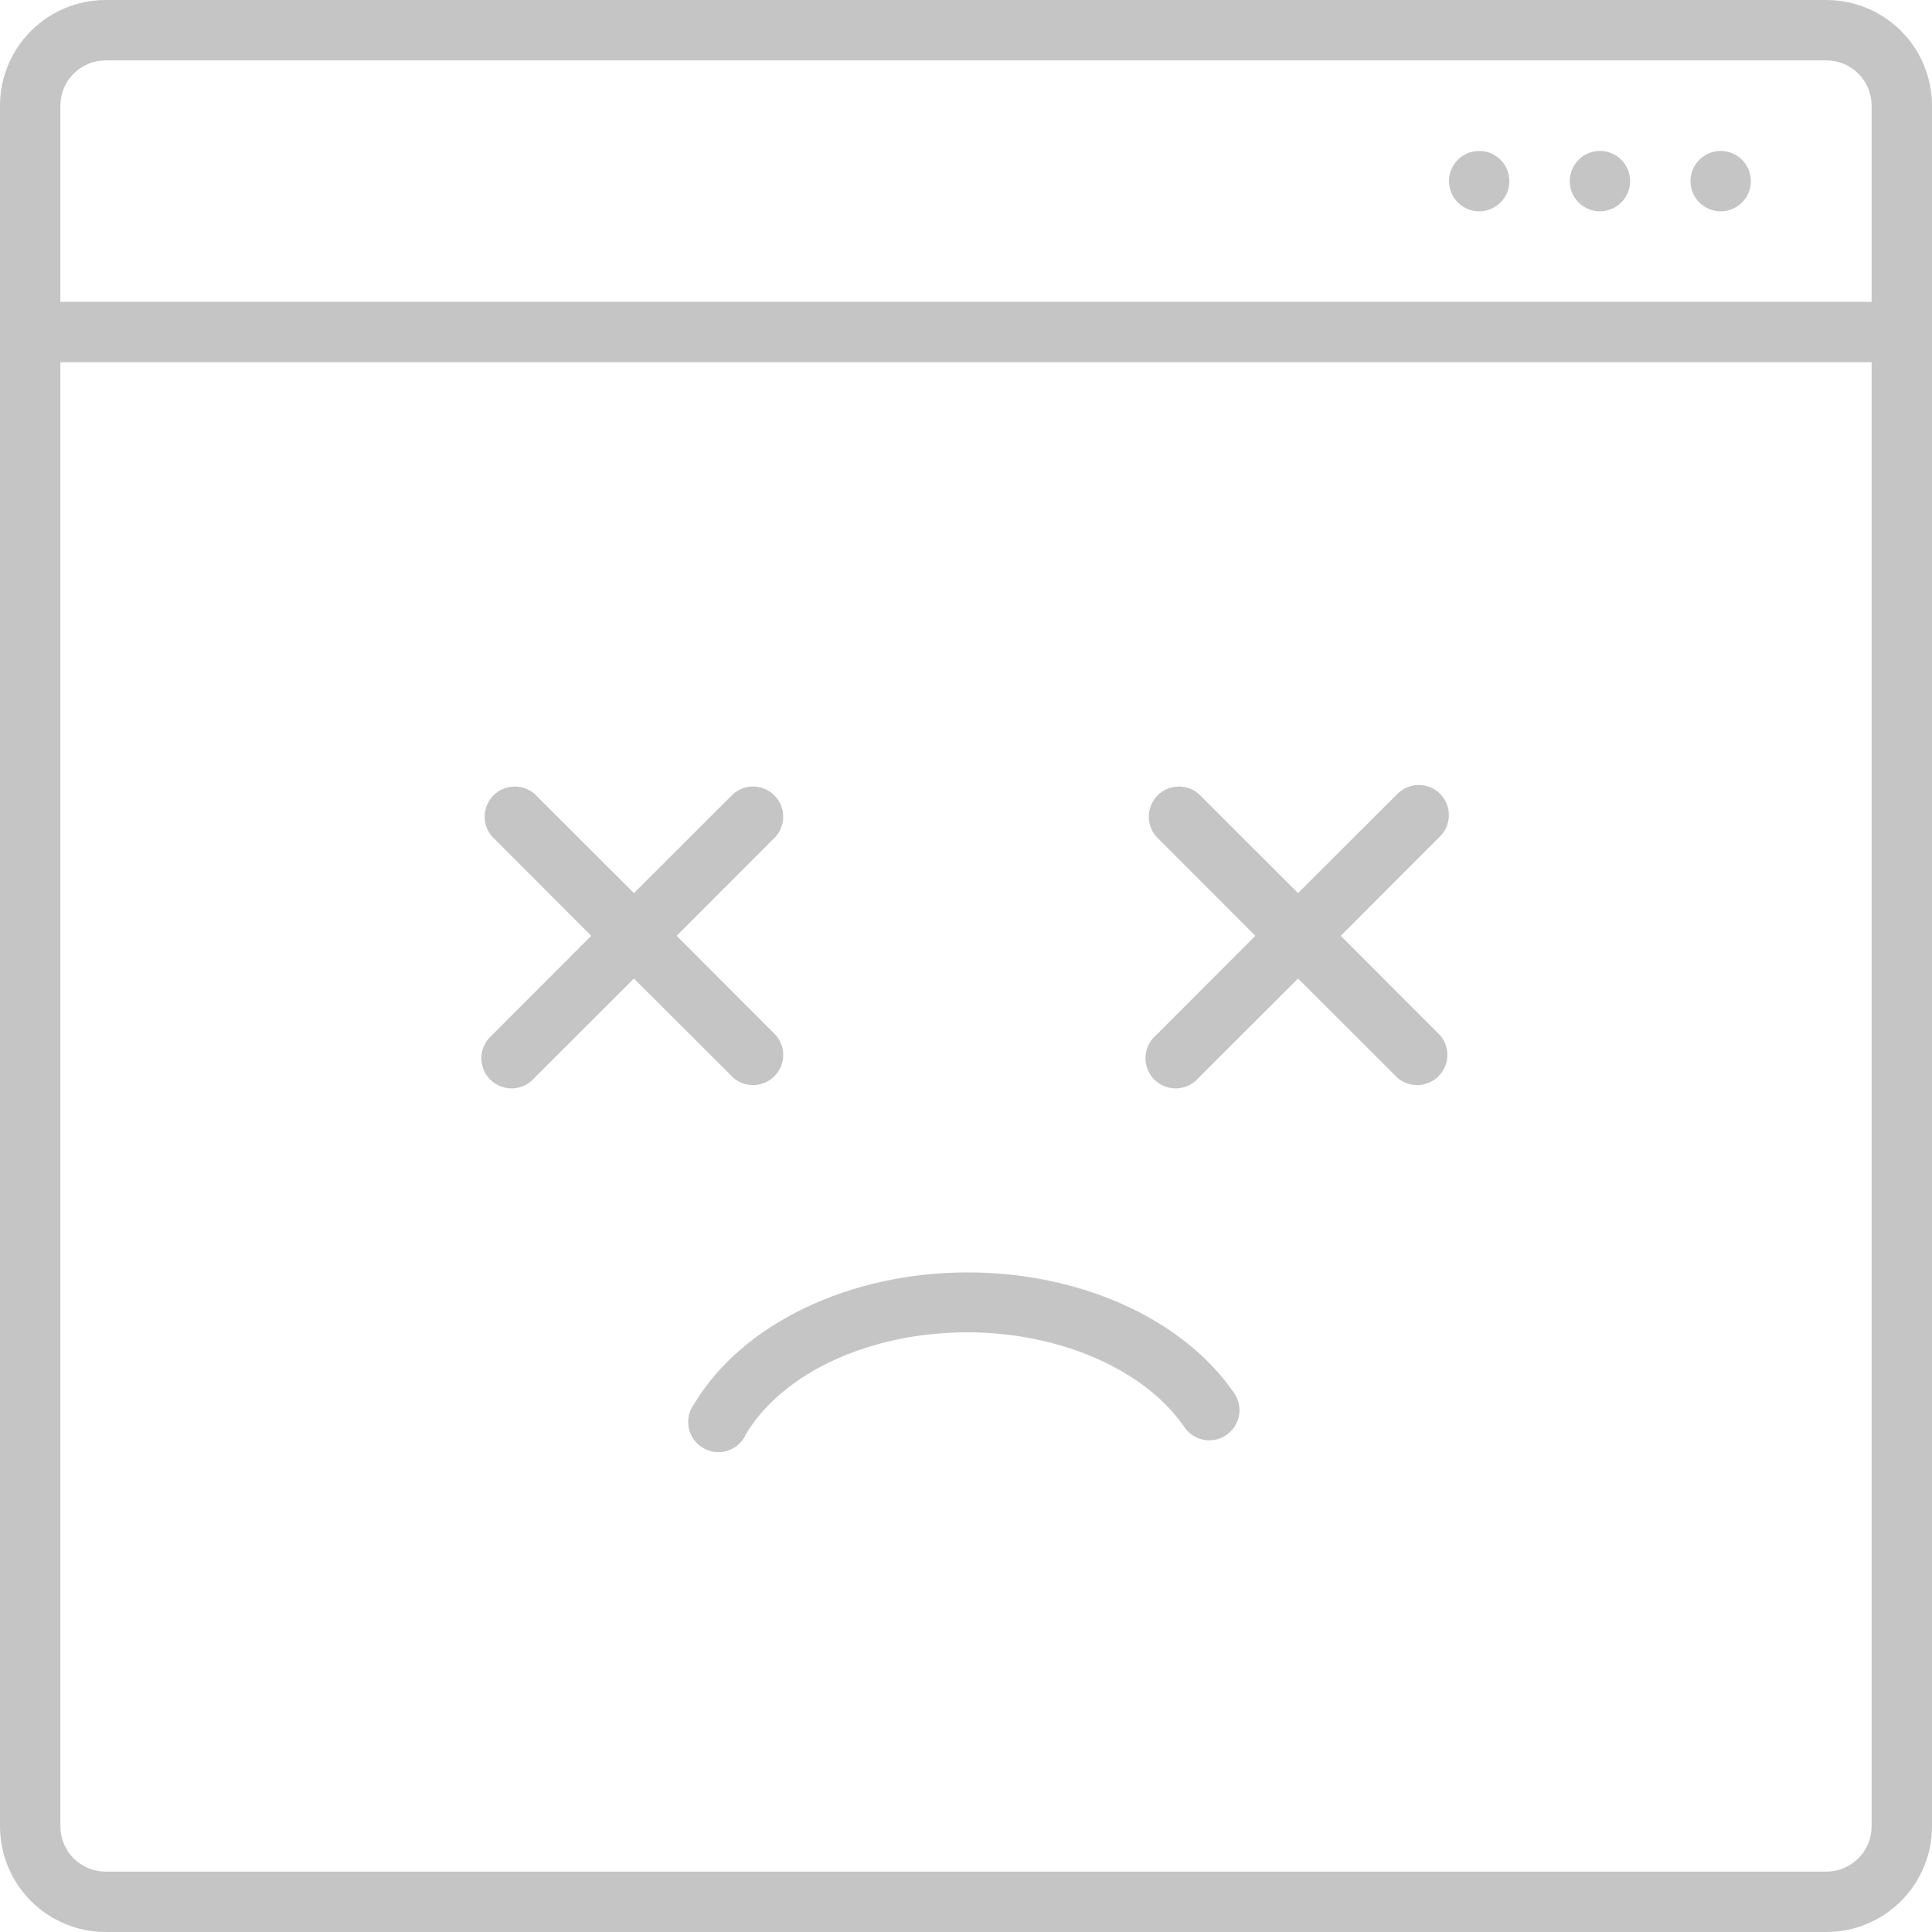 <svg width="400" height="400" viewBox="0 0 400 400" fill="none" xmlns="http://www.w3.org/2000/svg">
<g clip-path="url(#clip0_410_2139)">
<path d="M356.25 43.75C359.702 43.75 362.5 40.952 362.5 37.5C362.5 34.048 359.702 31.25 356.25 31.25C352.798 31.25 350 34.048 350 37.5C350 40.952 352.798 43.75 356.25 43.75Z" fill="#C6C5C5"/>
<path d="M331.25 43.75C334.702 43.75 337.5 40.952 337.5 37.5C337.5 34.048 334.702 31.25 331.25 31.25C327.798 31.25 325 34.048 325 37.5C325 40.952 327.798 43.75 331.25 43.75Z" fill="#C6C5C5"/>
<path d="M306.25 43.75C309.702 43.75 312.5 40.952 312.5 37.5C312.5 34.048 309.702 31.25 306.25 31.25C302.798 31.25 300 34.048 300 37.5C300 40.952 302.798 43.75 306.25 43.75Z" fill="#C6C5C5"/>
<path d="M378.125 0H21.875C16.073 0 10.509 2.305 6.407 6.407C2.305 10.509 0 16.073 0 21.875L0 378.125C0 383.927 2.305 389.491 6.407 393.593C10.509 397.695 16.073 400 21.875 400H378.125C383.927 400 389.491 397.695 393.593 393.593C397.695 389.491 400 383.927 400 378.125V21.875C400 16.073 397.695 10.509 393.593 6.407C389.491 2.305 383.927 0 378.125 0ZM21.875 12.5H378.125C380.611 12.5 382.996 13.488 384.754 15.246C386.512 17.004 387.5 19.389 387.5 21.875V62.5H12.5V21.875C12.5 19.389 13.488 17.004 15.246 15.246C17.004 13.488 19.389 12.5 21.875 12.5ZM378.125 387.5H21.875C19.389 387.5 17.004 386.512 15.246 384.754C13.488 382.996 12.5 380.611 12.5 378.125V75H387.5V378.125C387.5 380.611 386.512 382.996 384.754 384.754C382.996 386.512 380.611 387.5 378.125 387.5Z" fill="#C6C5C5"/>
<path d="M200.312 263.438C175.874 263.438 153.687 274.063 143.749 290.625C143.214 291.33 142.835 292.14 142.636 293.002C142.438 293.864 142.424 294.759 142.597 295.626C142.77 296.494 143.126 297.315 143.639 298.035C144.153 298.755 144.814 299.358 145.579 299.804C146.343 300.249 147.193 300.528 148.073 300.62C148.953 300.713 149.842 300.618 150.683 300.341C151.523 300.064 152.295 299.612 152.947 299.014C153.6 298.417 154.118 297.688 154.468 296.875C162.187 284.094 180.187 275.844 200.312 275.844C219.28 275.844 236.843 283.469 245.062 295.25C245.509 295.971 246.098 296.593 246.793 297.078C247.489 297.564 248.276 297.903 249.106 298.075C249.937 298.246 250.793 298.247 251.624 298.077C252.455 297.908 253.243 297.57 253.939 297.086C254.636 296.602 255.226 295.981 255.675 295.262C256.124 294.542 256.422 293.739 256.55 292.9C256.678 292.062 256.635 291.206 256.422 290.385C256.209 289.564 255.831 288.795 255.312 288.125C244.687 272.938 223.593 263.438 200.312 263.438ZM151.843 223.156C153.038 224.18 154.576 224.715 156.149 224.655C157.722 224.594 159.215 223.942 160.328 222.829C161.441 221.716 162.093 220.223 162.154 218.65C162.214 217.077 161.679 215.539 160.655 214.344L140.093 193.75L160.655 173.156C161.679 171.961 162.214 170.423 162.154 168.85C162.093 167.277 161.441 165.785 160.328 164.672C159.215 163.558 157.722 162.906 156.149 162.846C154.576 162.785 153.038 163.32 151.843 164.344L131.249 184.906L110.655 164.344C109.46 163.32 107.922 162.785 106.349 162.846C104.776 162.906 103.284 163.558 102.171 164.672C101.057 165.785 100.405 167.277 100.345 168.85C100.284 170.423 100.819 171.961 101.843 173.156L122.405 193.75L101.843 214.344C101.189 214.904 100.657 215.594 100.282 216.369C99.907 217.144 99.696 217.989 99.663 218.85C99.63 219.71 99.775 220.569 100.089 221.371C100.403 222.173 100.88 222.901 101.489 223.51C102.098 224.119 102.826 224.596 103.628 224.91C104.43 225.225 105.289 225.37 106.149 225.336C107.01 225.303 107.855 225.092 108.63 224.717C109.406 224.342 110.095 223.811 110.655 223.156L131.249 202.594L151.843 223.156ZM298.155 164.344C296.984 163.18 295.4 162.526 293.749 162.526C292.098 162.526 290.514 163.18 289.343 164.344L268.749 184.906L248.155 164.344C246.96 163.32 245.422 162.785 243.849 162.846C242.276 162.906 240.784 163.558 239.671 164.672C238.557 165.785 237.905 167.277 237.845 168.85C237.784 170.423 238.319 171.961 239.343 173.156L259.905 193.75L239.343 214.344C238.689 214.904 238.157 215.594 237.782 216.369C237.407 217.144 237.196 217.989 237.163 218.85C237.13 219.71 237.275 220.569 237.589 221.371C237.903 222.173 238.38 222.901 238.989 223.51C239.598 224.119 240.326 224.596 241.128 224.91C241.93 225.225 242.789 225.37 243.649 225.336C244.51 225.303 245.355 225.092 246.13 224.717C246.906 224.342 247.595 223.811 248.155 223.156L268.749 202.594L289.343 223.156C290.538 224.18 292.076 224.715 293.649 224.655C295.222 224.594 296.715 223.942 297.828 222.829C298.941 221.716 299.593 220.223 299.654 218.65C299.714 217.077 299.179 215.539 298.155 214.344L277.593 193.75L298.155 173.156C299.319 171.985 299.973 170.401 299.973 168.75C299.973 167.099 299.319 165.515 298.155 164.344Z" fill="#C6C5C5"/>
</g>
<defs>
<clipPath id="clip0_410_2139">
<rect width="400" height="400" fill="white"/>
</clipPath>
</defs>
</svg>
